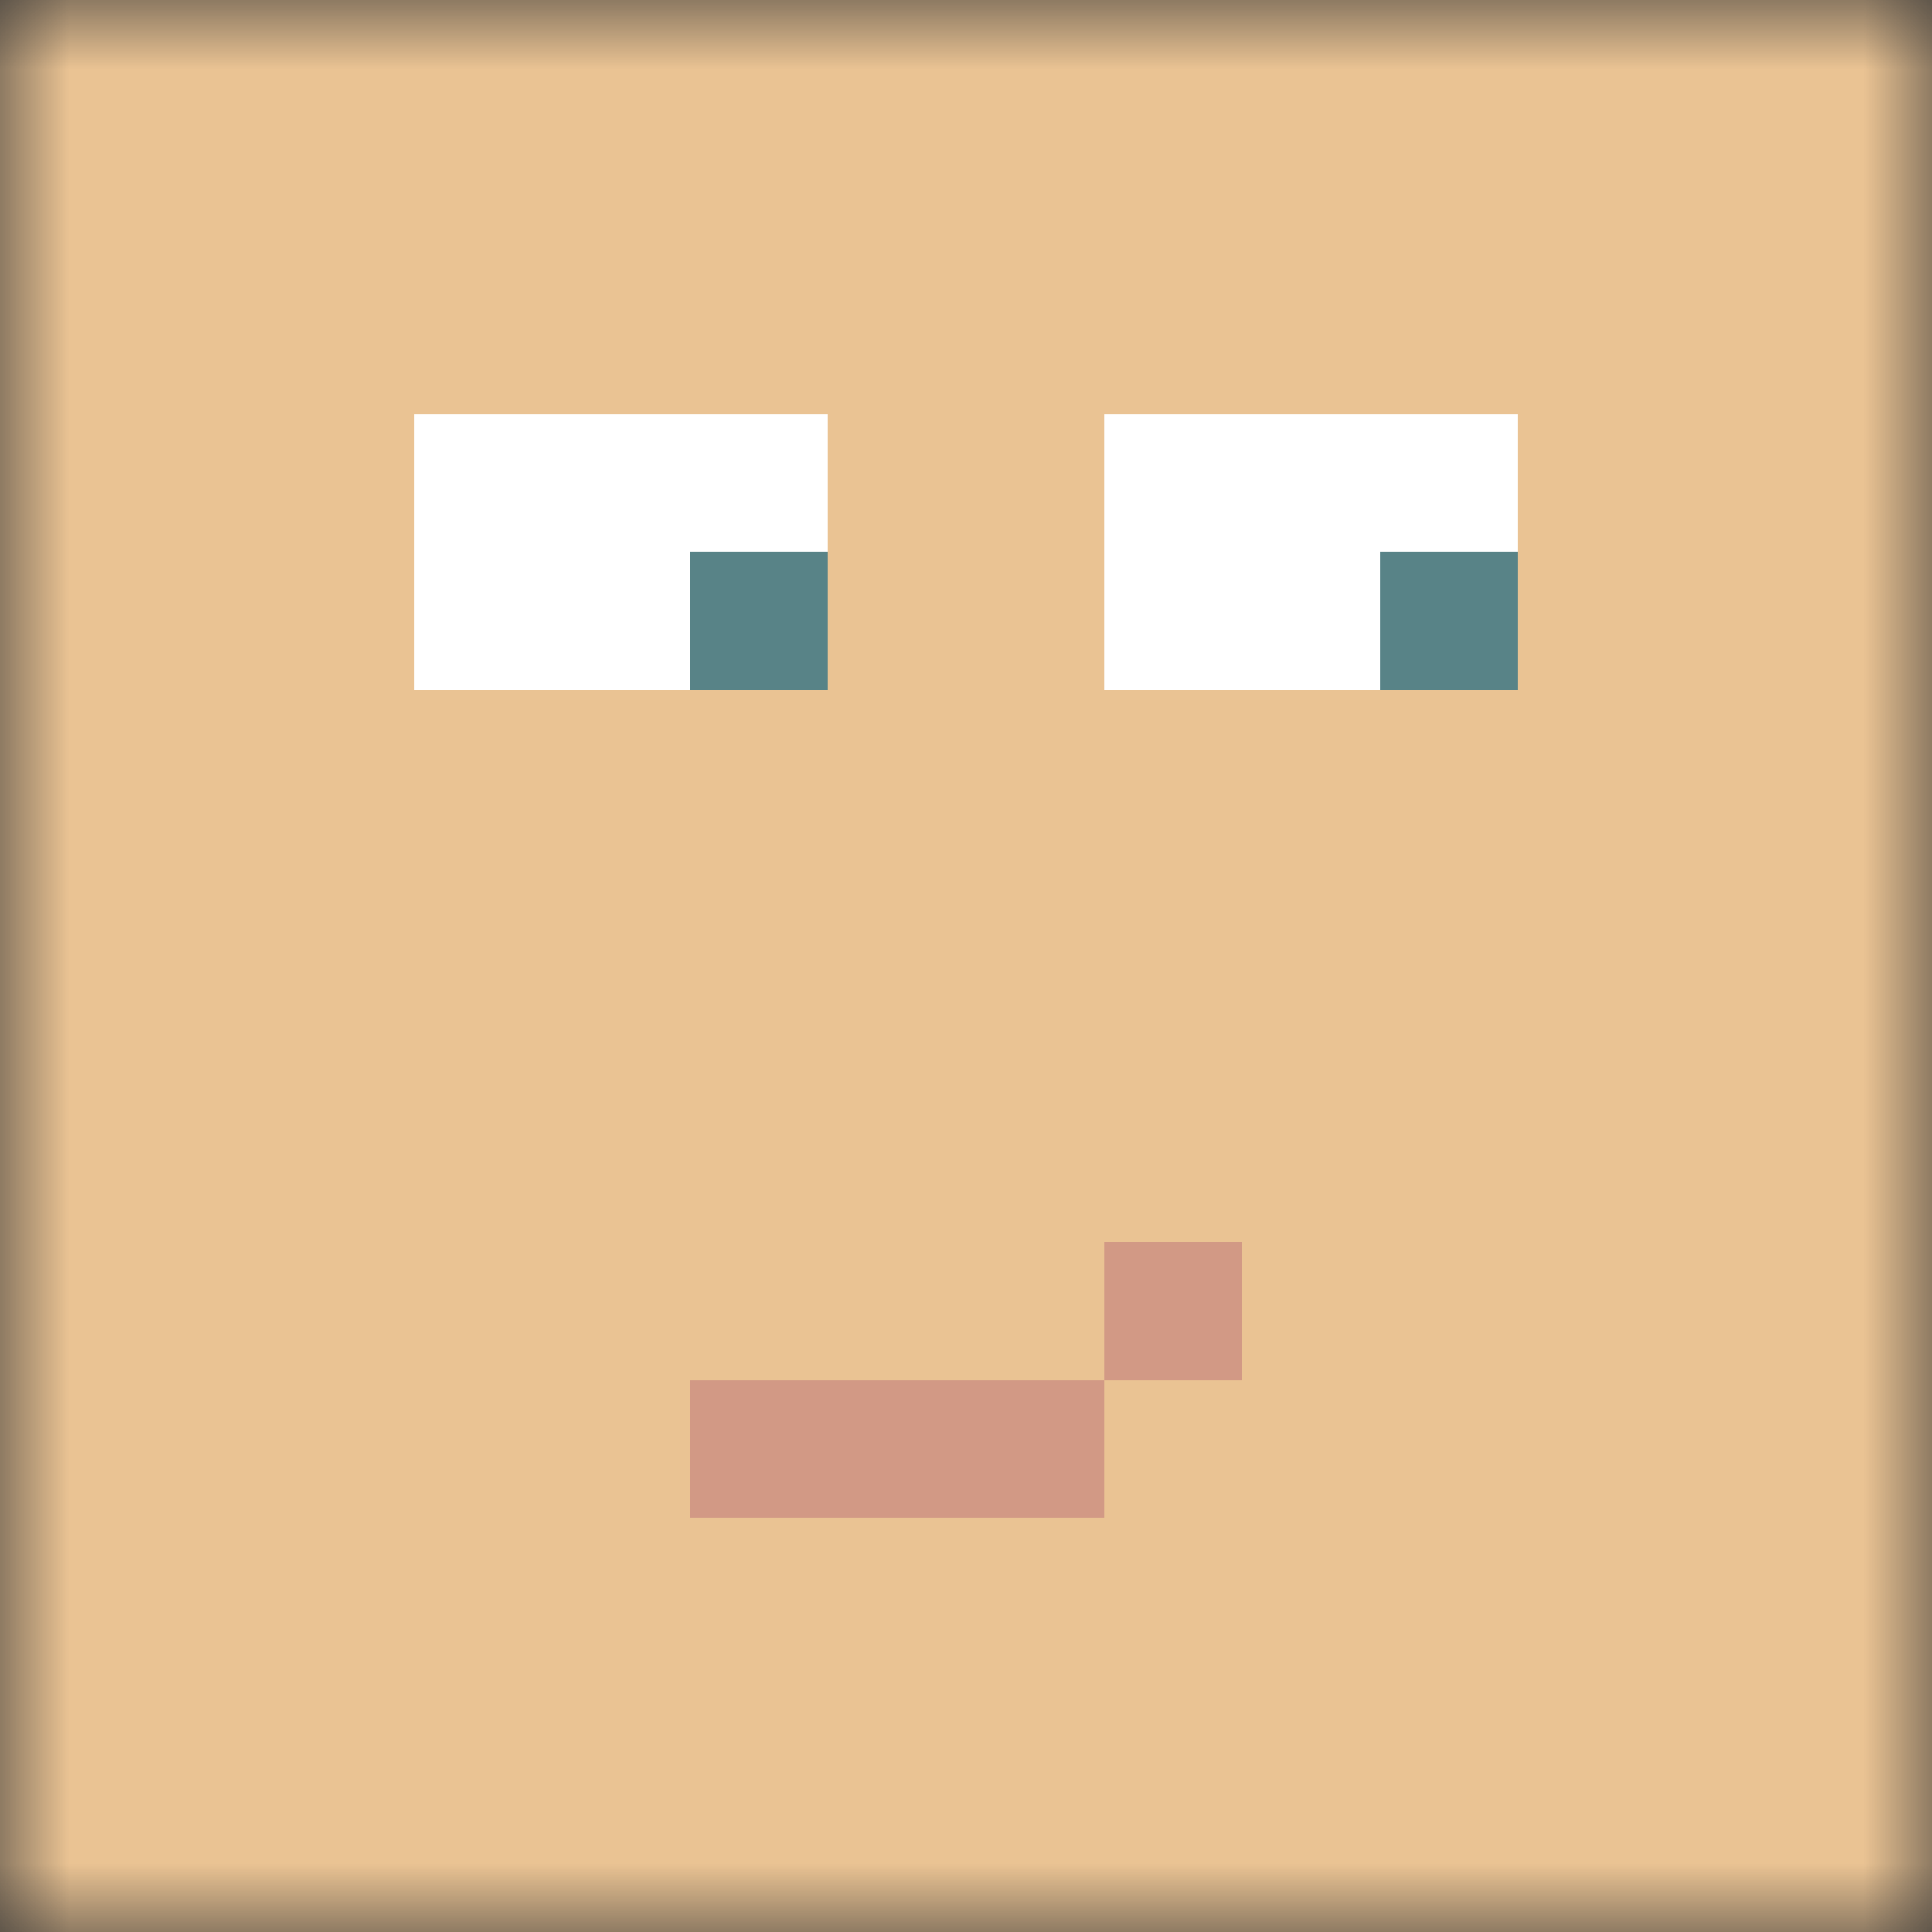 <svg xmlns="http://www.w3.org/2000/svg" viewBox="0 0 14 14" fill="none" shape-rendering="crispEdges"><rect x="0" y="0" width="14" height="14" fill="#333333" stroke="none"/><mask id="viewboxMask"><rect width="14" height="14" rx="0" ry="0" x="0" y="0" fill="#fff" /></mask><g mask="url(#viewboxMask)"><rect fill="#eac393" width="14" height="14" x="0" y="0" /><g transform="translate(-1 -2)"><path fill="#fff" d="M4 5h3v2H4zM9 5h3v2H9z"/><path fill="#588387" d="M11 6h1v1h-1zM6 6h1v1H6z"/></g><g transform="translate(-1 -2)"></g><g transform="translate(-1)"><path d="M6 11v-1h3V9h1v1H9v1H6Z" fill="#d29985"/></g></g></svg>